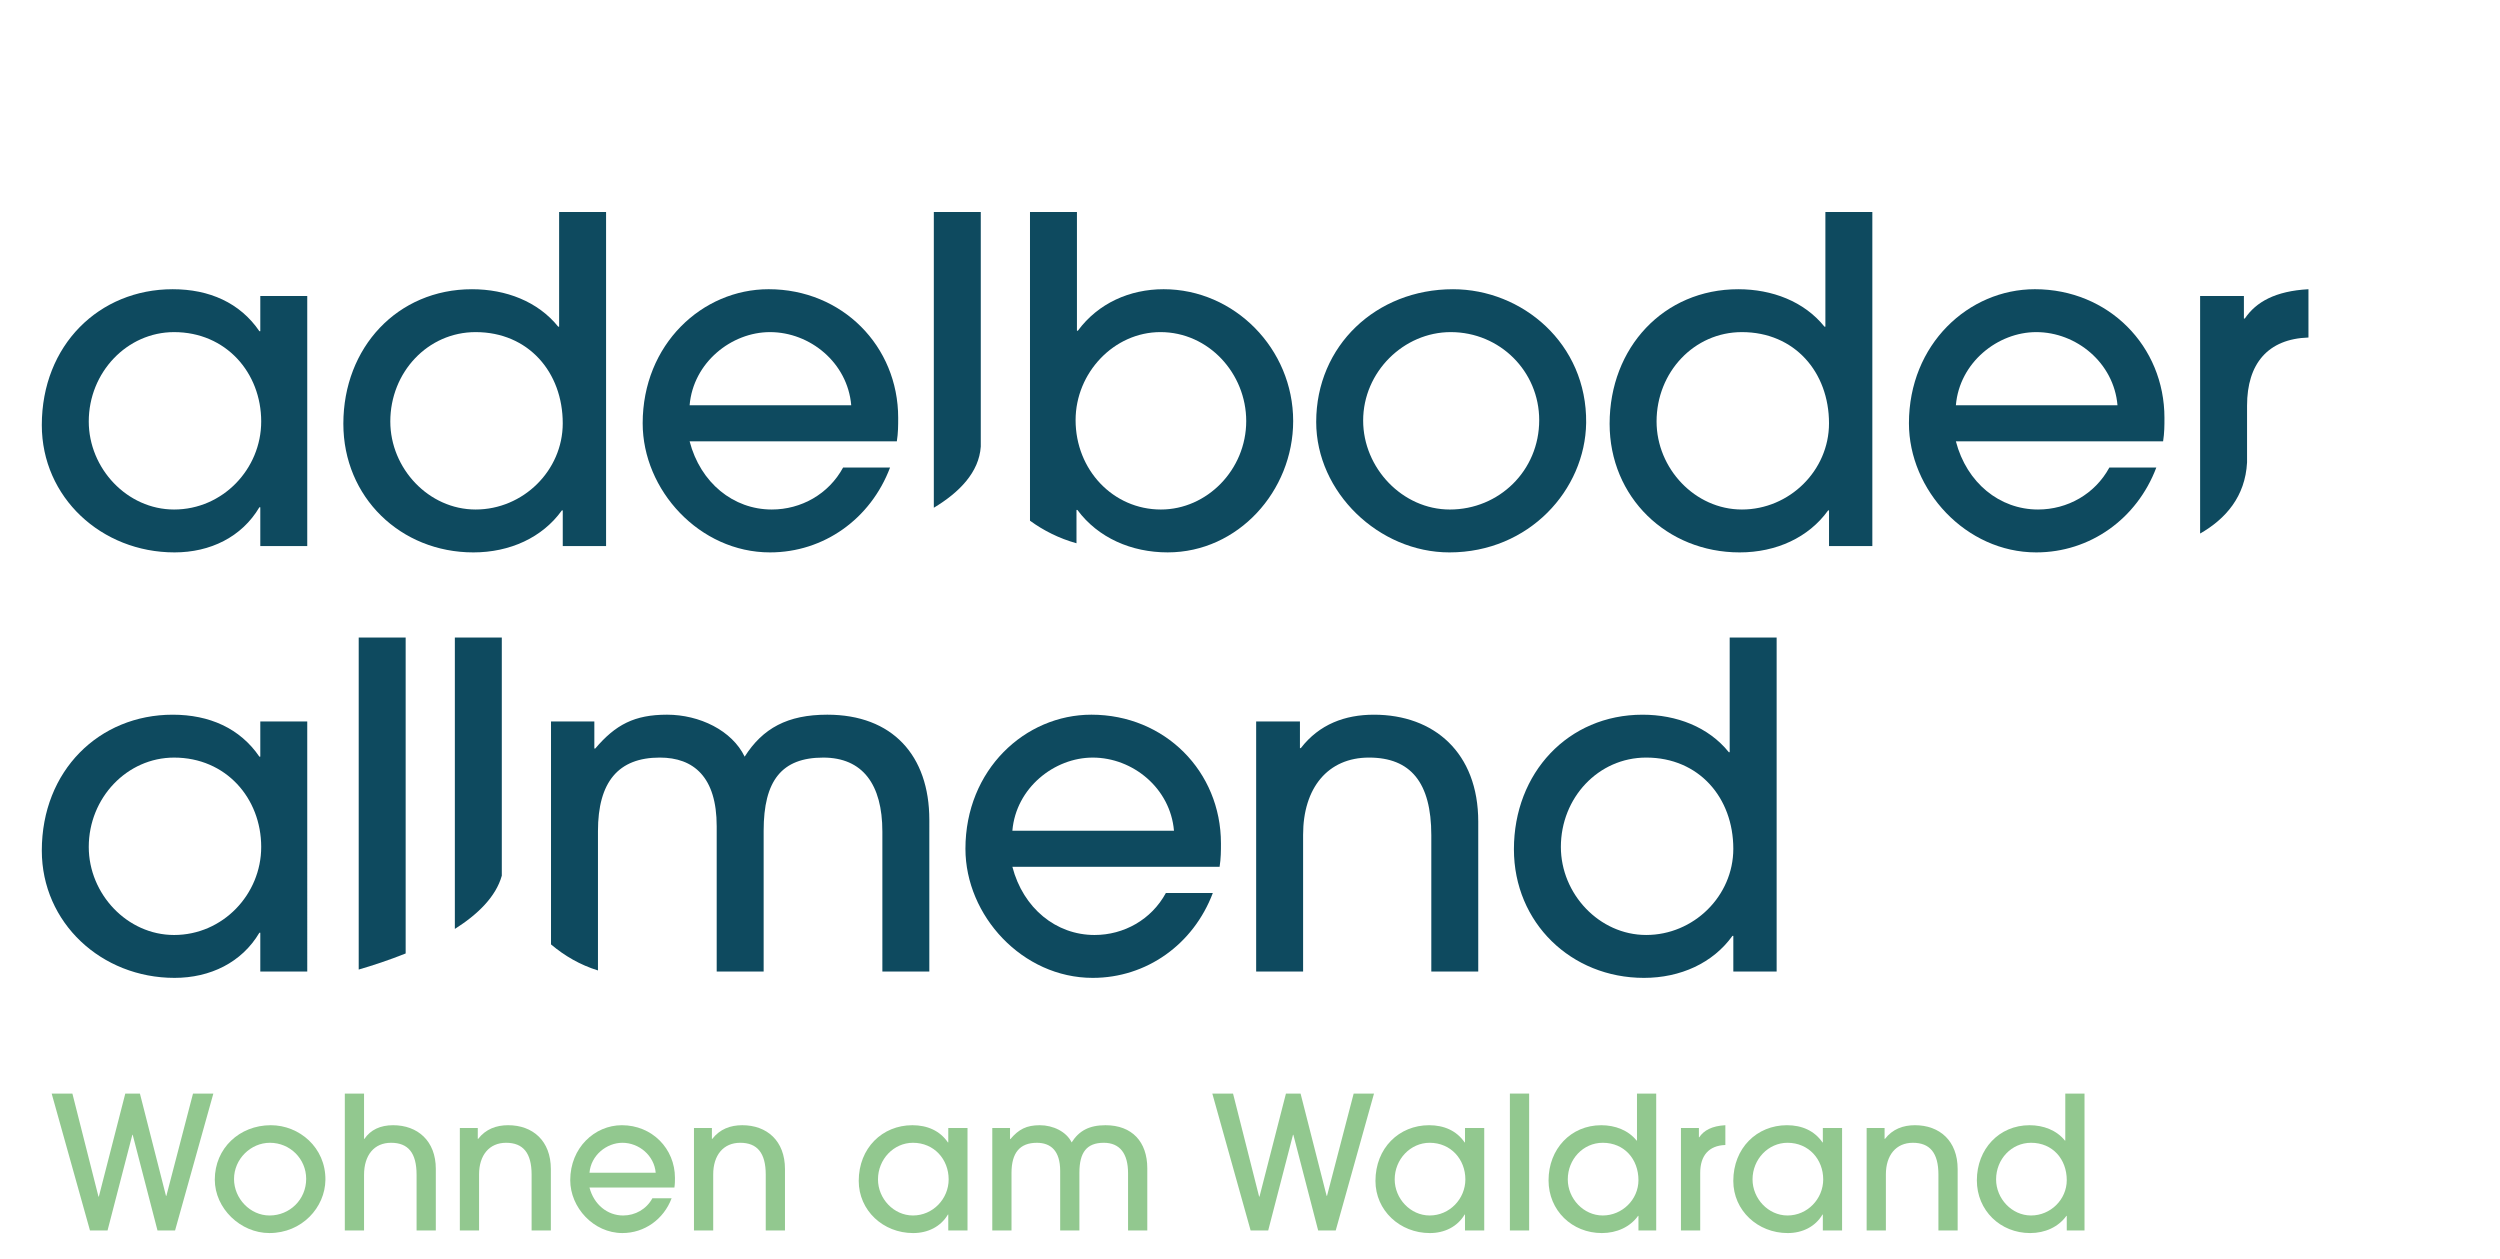 <?xml version="1.0" encoding="UTF-8"?>
<svg xmlns="http://www.w3.org/2000/svg" xmlns:xlink="http://www.w3.org/1999/xlink" width="180.367" height="90.859" version="1.1" viewBox="15 30 220.641 60.215" style="enable-background:new 0 0 334.641 132.215;" xml:space="preserve">
<style type="text/css">
	.st0{fill:#0E4A5F;}
	.st1{fill:#92C88F;}
	.st2{display:none;}
	.st3{display:inline;fill:#E5007D;}
	.st4{display:inline;}
</style>
<g id="Original">
	<path class="st0" d="M37.973,90.28v-3.426h-0.08c-1.554,2.629-4.342,3.984-7.489,3.984c-6.455,0-11.714-4.86-11.714-11.235   c0-7.052,5.06-11.992,11.554-11.992c3.228,0,5.937,1.195,7.649,3.705h0.08v-3.107h4.144V90.28H37.973z M38.053,79.284   c0-4.303-3.108-7.888-7.689-7.888c-4.144,0-7.53,3.545-7.53,7.888c0,4.144,3.387,7.769,7.53,7.769   C34.666,87.053,38.053,83.467,38.053,79.284z"></path>
	<path class="st0" d="M104.349,81.037c0.956,3.666,3.864,6.016,7.251,6.016c2.59,0,5.02-1.354,6.295-3.705h4.144   c-1.714,4.542-5.856,7.49-10.598,7.49c-6.216,0-11.235-5.498-11.235-11.395c0-6.972,5.259-11.833,11.115-11.833   c6.494,0,11.435,5.02,11.435,11.354c0,0.677,0,1.315-0.119,2.072H104.349z M118.611,77.85c-0.318-3.745-3.625-6.454-7.171-6.454   c-3.387,0-6.773,2.669-7.092,6.454H118.611z"></path>
	<path class="st0" d="M141.322,90.28V78.248c0-4.662-1.833-6.853-5.498-6.853c-3.626,0-5.817,2.669-5.817,6.812V90.28h-4.143V68.208   h3.864v2.351h0.079c1.634-2.111,3.905-2.948,6.455-2.948c5.299,0,9.203,3.347,9.203,9.442V90.28H141.322z"></path>
	<path class="st0" d="M167.977,90.28v-3.147h-0.08c-1.713,2.391-4.582,3.705-7.809,3.705c-6.415,0-11.475-4.86-11.475-11.354   c0-6.733,4.781-11.873,11.354-11.873c2.988,0,5.817,1.076,7.61,3.307h0.079V60.798h4.144V90.28H167.977z M160.287,71.395   c-4.224,0-7.53,3.545-7.53,7.888c0,4.144,3.387,7.769,7.53,7.769c4.183,0,7.689-3.426,7.689-7.61   C167.977,74.941,164.948,71.395,160.287,71.395z"></path>
	<path class="st0" d="M37.973,52.729v-3.426h-0.08c-1.554,2.629-4.342,3.984-7.489,3.984c-6.455,0-11.714-4.86-11.714-11.235   c0-7.052,5.06-11.992,11.554-11.992c3.228,0,5.937,1.195,7.649,3.705h0.08v-3.107h4.144v22.072H37.973z M38.053,41.733   c0-4.303-3.108-7.888-7.689-7.888c-4.144,0-7.53,3.545-7.53,7.888c0,4.144,3.387,7.769,7.53,7.769   C34.666,49.502,38.053,45.916,38.053,41.733z"></path>
	<path class="st0" d="M64.667,52.729v-3.147h-0.08c-1.713,2.391-4.582,3.705-7.809,3.705c-6.415,0-11.475-4.86-11.475-11.354   c0-6.733,4.781-11.873,11.354-11.873c2.988,0,5.817,1.076,7.61,3.307h0.079V23.247h4.144v29.482H64.667z M56.977,33.845   c-4.224,0-7.53,3.545-7.53,7.888c0,4.144,3.387,7.769,7.53,7.769c4.183,0,7.689-3.426,7.689-7.61   C64.667,37.39,61.639,33.845,56.977,33.845z"></path>
	<path class="st0" d="M75.863,43.486c0.956,3.666,3.864,6.016,7.251,6.016c2.59,0,5.02-1.354,6.295-3.705h4.144   c-1.713,4.542-5.856,7.49-10.598,7.49c-6.216,0-11.235-5.498-11.235-11.395c0-6.972,5.259-11.833,11.115-11.833   c6.494,0,11.435,5.02,11.435,11.354c0,0.677,0,1.315-0.119,2.072H75.863z M90.126,40.299c-0.318-3.745-3.625-6.454-7.171-6.454   c-3.387,0-6.773,2.669-7.092,6.454H90.126z"></path>
	<path class="st0" d="M142.916,53.287c-6.215,0-11.753-5.299-11.753-11.514c0-6.733,5.299-11.713,12.072-11.713   c6.096,0,11.832,4.781,11.753,11.793C154.908,47.749,149.968,53.287,142.916,53.287z M143.036,33.845   c-4.144,0-7.729,3.506-7.729,7.809c0,4.183,3.466,7.849,7.649,7.849c4.343,0,7.889-3.426,7.889-7.889   C150.845,37.31,147.379,33.845,143.036,33.845z"></path>
	<path class="st0" d="M176.423,52.729v-3.147h-0.08c-1.713,2.391-4.582,3.705-7.809,3.705c-6.415,0-11.475-4.86-11.475-11.354   c0-6.733,4.781-11.873,11.354-11.873c2.988,0,5.817,1.076,7.61,3.307h0.079V23.247h4.144v29.482H176.423z M168.733,33.845   c-4.224,0-7.53,3.545-7.53,7.888c0,4.144,3.387,7.769,7.53,7.769c4.183,0,7.689-3.426,7.689-7.61   C176.423,37.39,173.394,33.845,168.733,33.845z"></path>
	<path class="st0" d="M187.619,43.486c0.956,3.666,3.864,6.016,7.251,6.016c2.59,0,5.02-1.354,6.295-3.705h4.144   c-1.713,4.542-5.856,7.49-10.598,7.49c-6.216,0-11.235-5.498-11.235-11.395c0-6.972,5.259-11.833,11.115-11.833   c6.494,0,11.435,5.02,11.435,11.354c0,0.677,0,1.315-0.119,2.072H187.619z M201.882,40.299c-0.318-3.745-3.625-6.454-7.171-6.454   c-3.387,0-6.773,2.669-7.092,6.454H201.882z"></path>
	<g>
		<path class="st1" d="M28.9,113.131l-2.188-8.441H26.68l-2.188,8.441h-1.551l-3.381-12.082h1.829l2.302,9.094h0.033l2.334-9.094    h1.291l2.301,9.029h0.033l2.352-9.029h1.795l-3.379,12.082H28.9z"></path>
		<path class="st1" d="M38.773,113.359c-2.547,0-4.816-2.171-4.816-4.718c0-2.759,2.172-4.8,4.947-4.8    c2.498,0,4.849,1.959,4.816,4.833C43.687,111.09,41.663,113.359,38.773,113.359z M38.822,105.392c-1.698,0-3.168,1.437-3.168,3.2    c0,1.714,1.421,3.217,3.135,3.217c1.78,0,3.233-1.404,3.233-3.233C42.022,106.812,40.601,105.392,38.822,105.392z"></path>
		<path class="st1" d="M51.766,113.131v-4.915c0-1.943-0.751-2.824-2.253-2.824c-1.485,0-2.384,1.078-2.384,2.841v4.898h-1.697    v-12.082h1.697v4h0.033c0.539-0.8,1.404-1.208,2.53-1.208c2.155,0,3.771,1.372,3.771,3.853v5.437H51.766z"></path>
		<path class="st1" d="M61.918,113.131V108.2c0-1.91-0.751-2.808-2.253-2.808c-1.485,0-2.384,1.094-2.384,2.792v4.947h-1.697v-9.045    h1.583v0.963h0.032c0.67-0.865,1.601-1.208,2.646-1.208c2.171,0,3.771,1.372,3.771,3.87v5.42H61.918z"></path>
		<path class="st1" d="M67.025,109.343c0.392,1.502,1.584,2.466,2.971,2.466c1.062,0,2.058-0.555,2.58-1.519h1.698    c-0.702,1.861-2.4,3.069-4.343,3.069c-2.547,0-4.604-2.253-4.604-4.669c0-2.857,2.155-4.849,4.556-4.849    c2.66,0,4.686,2.057,4.686,4.653c0,0.277,0,0.539-0.049,0.849H67.025z M72.87,108.037c-0.13-1.535-1.485-2.645-2.938-2.645    c-1.389,0-2.775,1.094-2.906,2.645H72.87z"></path>
		<path class="st1" d="M82.582,113.131V108.2c0-1.91-0.751-2.808-2.254-2.808c-1.485,0-2.383,1.094-2.383,2.792v4.947h-1.698v-9.045    h1.583v0.963h0.033c0.67-0.865,1.6-1.208,2.645-1.208c2.172,0,3.771,1.372,3.771,3.87v5.42H82.582z"></path>
		<path class="st1" d="M98.691,113.131v-1.404h-0.032c-0.638,1.078-1.78,1.633-3.069,1.633c-2.646,0-4.801-1.992-4.801-4.604    c0-2.89,2.074-4.915,4.735-4.915c1.322,0,2.433,0.49,3.135,1.519h0.032v-1.273h1.698v9.045H98.691z M98.725,108.624    c0-1.763-1.273-3.232-3.151-3.232c-1.698,0-3.086,1.453-3.086,3.232c0,1.698,1.388,3.184,3.086,3.184    C97.336,111.809,98.725,110.339,98.725,108.624z"></path>
		<path class="st1" d="M114.558,113.131v-5.062c0-1.714-0.718-2.677-2.139-2.677c-1.502,0-2.155,0.833-2.155,2.645v5.094h-1.697    v-5.257c0-1.78-0.833-2.481-2.058-2.481c-1.502,0-2.237,0.881-2.237,2.661v5.078h-1.697v-9.045h1.566v0.979h0.033    c0.734-0.865,1.42-1.225,2.596-1.225s2.352,0.571,2.809,1.519c0.653-1.029,1.551-1.519,2.988-1.519    c2.351,0,3.689,1.469,3.689,3.804v5.486H114.558z"></path>
		<path class="st1" d="M131.336,113.131l-2.188-8.441h-0.033l-2.188,8.441h-1.551l-3.381-12.082h1.829l2.302,9.094h0.033    l2.334-9.094h1.291l2.301,9.029h0.033l2.352-9.029h1.795l-3.379,12.082H131.336z"></path>
		<path class="st1" d="M144.295,113.131v-1.404h-0.032c-0.638,1.078-1.78,1.633-3.069,1.633c-2.646,0-4.801-1.992-4.801-4.604    c0-2.89,2.074-4.915,4.735-4.915c1.322,0,2.433,0.49,3.135,1.519h0.032v-1.273h1.698v9.045H144.295z M144.328,108.624    c0-1.763-1.273-3.232-3.151-3.232c-1.698,0-3.086,1.453-3.086,3.232c0,1.698,1.388,3.184,3.086,3.184    C142.939,111.809,144.328,110.339,144.328,108.624z"></path>
		<path class="st1" d="M148.258,113.131v-12.082h1.699v12.082H148.258z"></path>
		<path class="st1" d="M159.604,113.131v-1.29h-0.032c-0.702,0.98-1.878,1.519-3.2,1.519c-2.629,0-4.702-1.992-4.702-4.653    c0-2.759,1.959-4.865,4.652-4.865c1.225,0,2.385,0.441,3.119,1.355h0.033v-4.147h1.697v12.082H159.604z M156.453,105.392    c-1.73,0-3.086,1.453-3.086,3.232c0,1.698,1.389,3.184,3.086,3.184c1.715,0,3.151-1.404,3.151-3.119    C159.604,106.845,158.363,105.392,156.453,105.392z"></path>
		<path class="st1" d="M163.355,113.131v-9.045h1.584v0.816h0.033c0.408-0.604,1.109-0.996,2.302-1.062v1.747    c-1.47,0.049-2.22,0.947-2.22,2.465v5.078H163.355z"></path>
		<path class="st1" d="M175.877,113.131v-1.404h-0.032c-0.638,1.078-1.78,1.633-3.069,1.633c-2.646,0-4.801-1.992-4.801-4.604    c0-2.89,2.074-4.915,4.735-4.915c1.322,0,2.433,0.49,3.135,1.519h0.032v-1.273h1.698v9.045H175.877z M175.91,108.624    c0-1.763-1.273-3.232-3.151-3.232c-1.698,0-3.086,1.453-3.086,3.232c0,1.698,1.388,3.184,3.086,3.184    C174.521,111.809,175.91,110.339,175.91,108.624z"></path>
		<path class="st1" d="M186.078,113.131V108.2c0-1.91-0.751-2.808-2.254-2.808c-1.485,0-2.383,1.094-2.383,2.792v4.947h-1.698    v-9.045h1.583v0.963h0.033c0.67-0.865,1.6-1.208,2.645-1.208c2.172,0,3.771,1.372,3.771,3.87v5.42H186.078z"></path>
		<path class="st1" d="M197.405,113.131v-1.29h-0.032c-0.702,0.98-1.878,1.519-3.2,1.519c-2.629,0-4.702-1.992-4.702-4.653    c0-2.759,1.959-4.865,4.652-4.865c1.225,0,2.385,0.441,3.119,1.355h0.033v-4.147h1.697v12.082H197.405z M194.254,105.392    c-1.73,0-3.086,1.453-3.086,3.232c0,1.698,1.389,3.184,3.086,3.184c1.715,0,3.151-1.404,3.151-3.119    C197.405,106.845,196.164,105.392,194.254,105.392z"></path>
	</g>
</g>
<g id="Vektor">
	<path class="st0" d="M213.317,45.346v-5.008c0-3.705,1.833-5.896,5.419-6.016v-4.263c-2.909,0.16-4.622,1.116-5.618,2.59h-0.079   v-1.992h-3.865v20.965C211.429,50.334,213.159,48.358,213.317,45.346z"></path>
	<path class="st0" d="M101.56,43.949V23.247h-4.144v26.099C99.68,47.985,101.406,46.213,101.56,43.949z"></path>
	<path class="st0" d="M50.802,88.683V60.798h-4.144v29.306C47.881,89.747,49.326,89.275,50.802,88.683z"></path>
	<path class="st0" d="M59.287,81.821V60.798h-4.144v25.72C57.156,85.245,58.765,83.684,59.287,81.821z"></path>
	<path class="st0" d="M88.013,67.61c-3.506,0-5.697,1.195-7.291,3.705c-1.115-2.311-3.983-3.705-6.853-3.705   c-2.868,0-4.542,0.876-6.335,2.988h-0.079v-2.391H63.63v19.677c1.189,1.009,2.59,1.82,4.144,2.299V77.889   c0-4.342,1.793-6.494,5.458-6.494c2.988,0,5.021,1.713,5.021,6.056V90.28h4.144V77.85c0-4.422,1.594-6.454,5.259-6.454   c3.466,0,5.219,2.351,5.219,6.534V90.28h4.144V76.893C97.017,71.196,93.75,67.61,88.013,67.61z"></path>
	<path class="st0" d="M117.696,30.059c-2.987,0-5.776,1.235-7.569,3.666h-0.08V23.247h-4.144v27.242   c1.194,0.872,2.581,1.57,4.104,1.992v-2.94h0.08c1.833,2.47,4.781,3.745,7.968,3.745c6.216,0,11.076-5.418,11.076-11.593   C129.131,35.319,123.951,30.059,117.696,30.059z M117.457,49.502c-4.223,0-7.529-3.506-7.529-7.889c0-4.183,3.387-7.769,7.49-7.769   c4.263,0,7.569,3.665,7.569,7.849C124.987,45.996,121.521,49.502,117.457,49.502z"></path>
</g>
<g id="Schutzzone" class="st2">
</g>
</svg>

